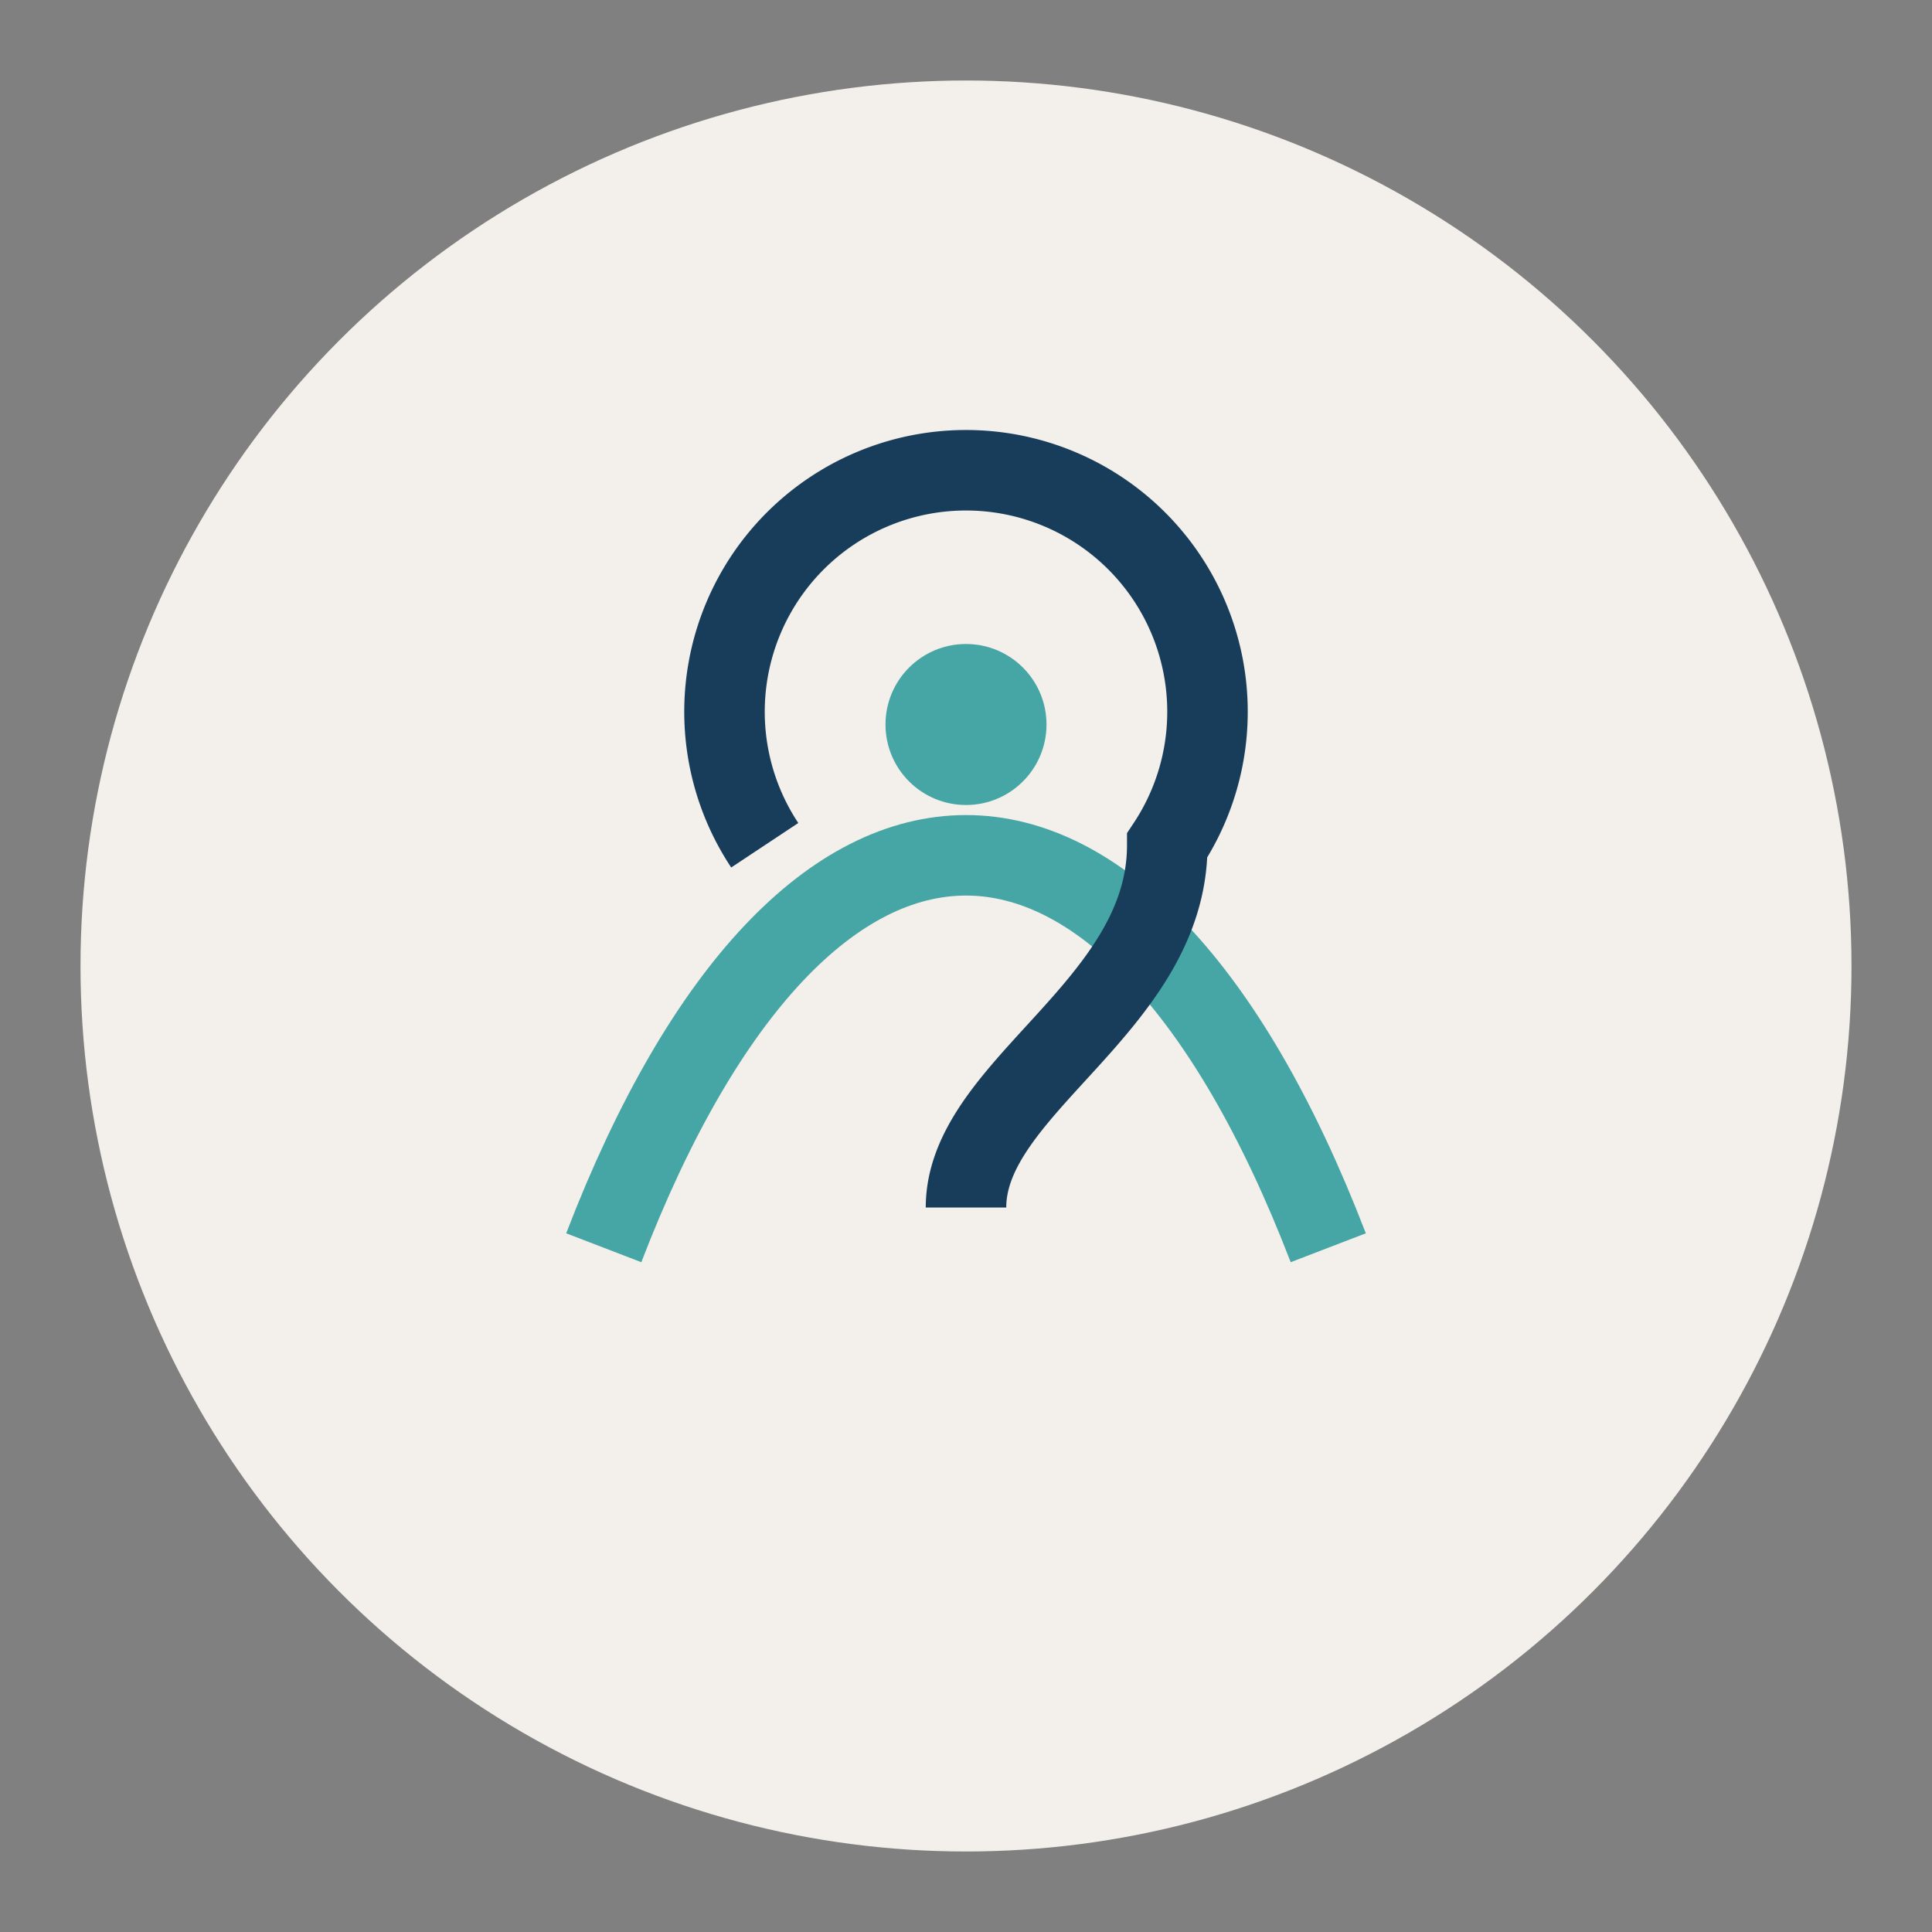 <?xml version="1.0" encoding="UTF-8"?>
<svg xmlns="http://www.w3.org/2000/svg" width="48" height="48" viewBox="0 0 48 48"><rect x="0" y="0" width="48" height="48" fill="#808080" stroke="none"/><circle cx="24" cy="24" r="22" fill="#F3EFEA"/><path d="M15 31c5-13 13-13 18 0" stroke="#46A5A5" stroke-width="2" fill="none"/><path d="M19 21a6 6 0 1 1 10 0c0 4-5 6-5 9" fill="none" stroke="#183D5A" stroke-width="2"/><circle cx="24" cy="18" r="2" fill="#46A5A5"/></svg>